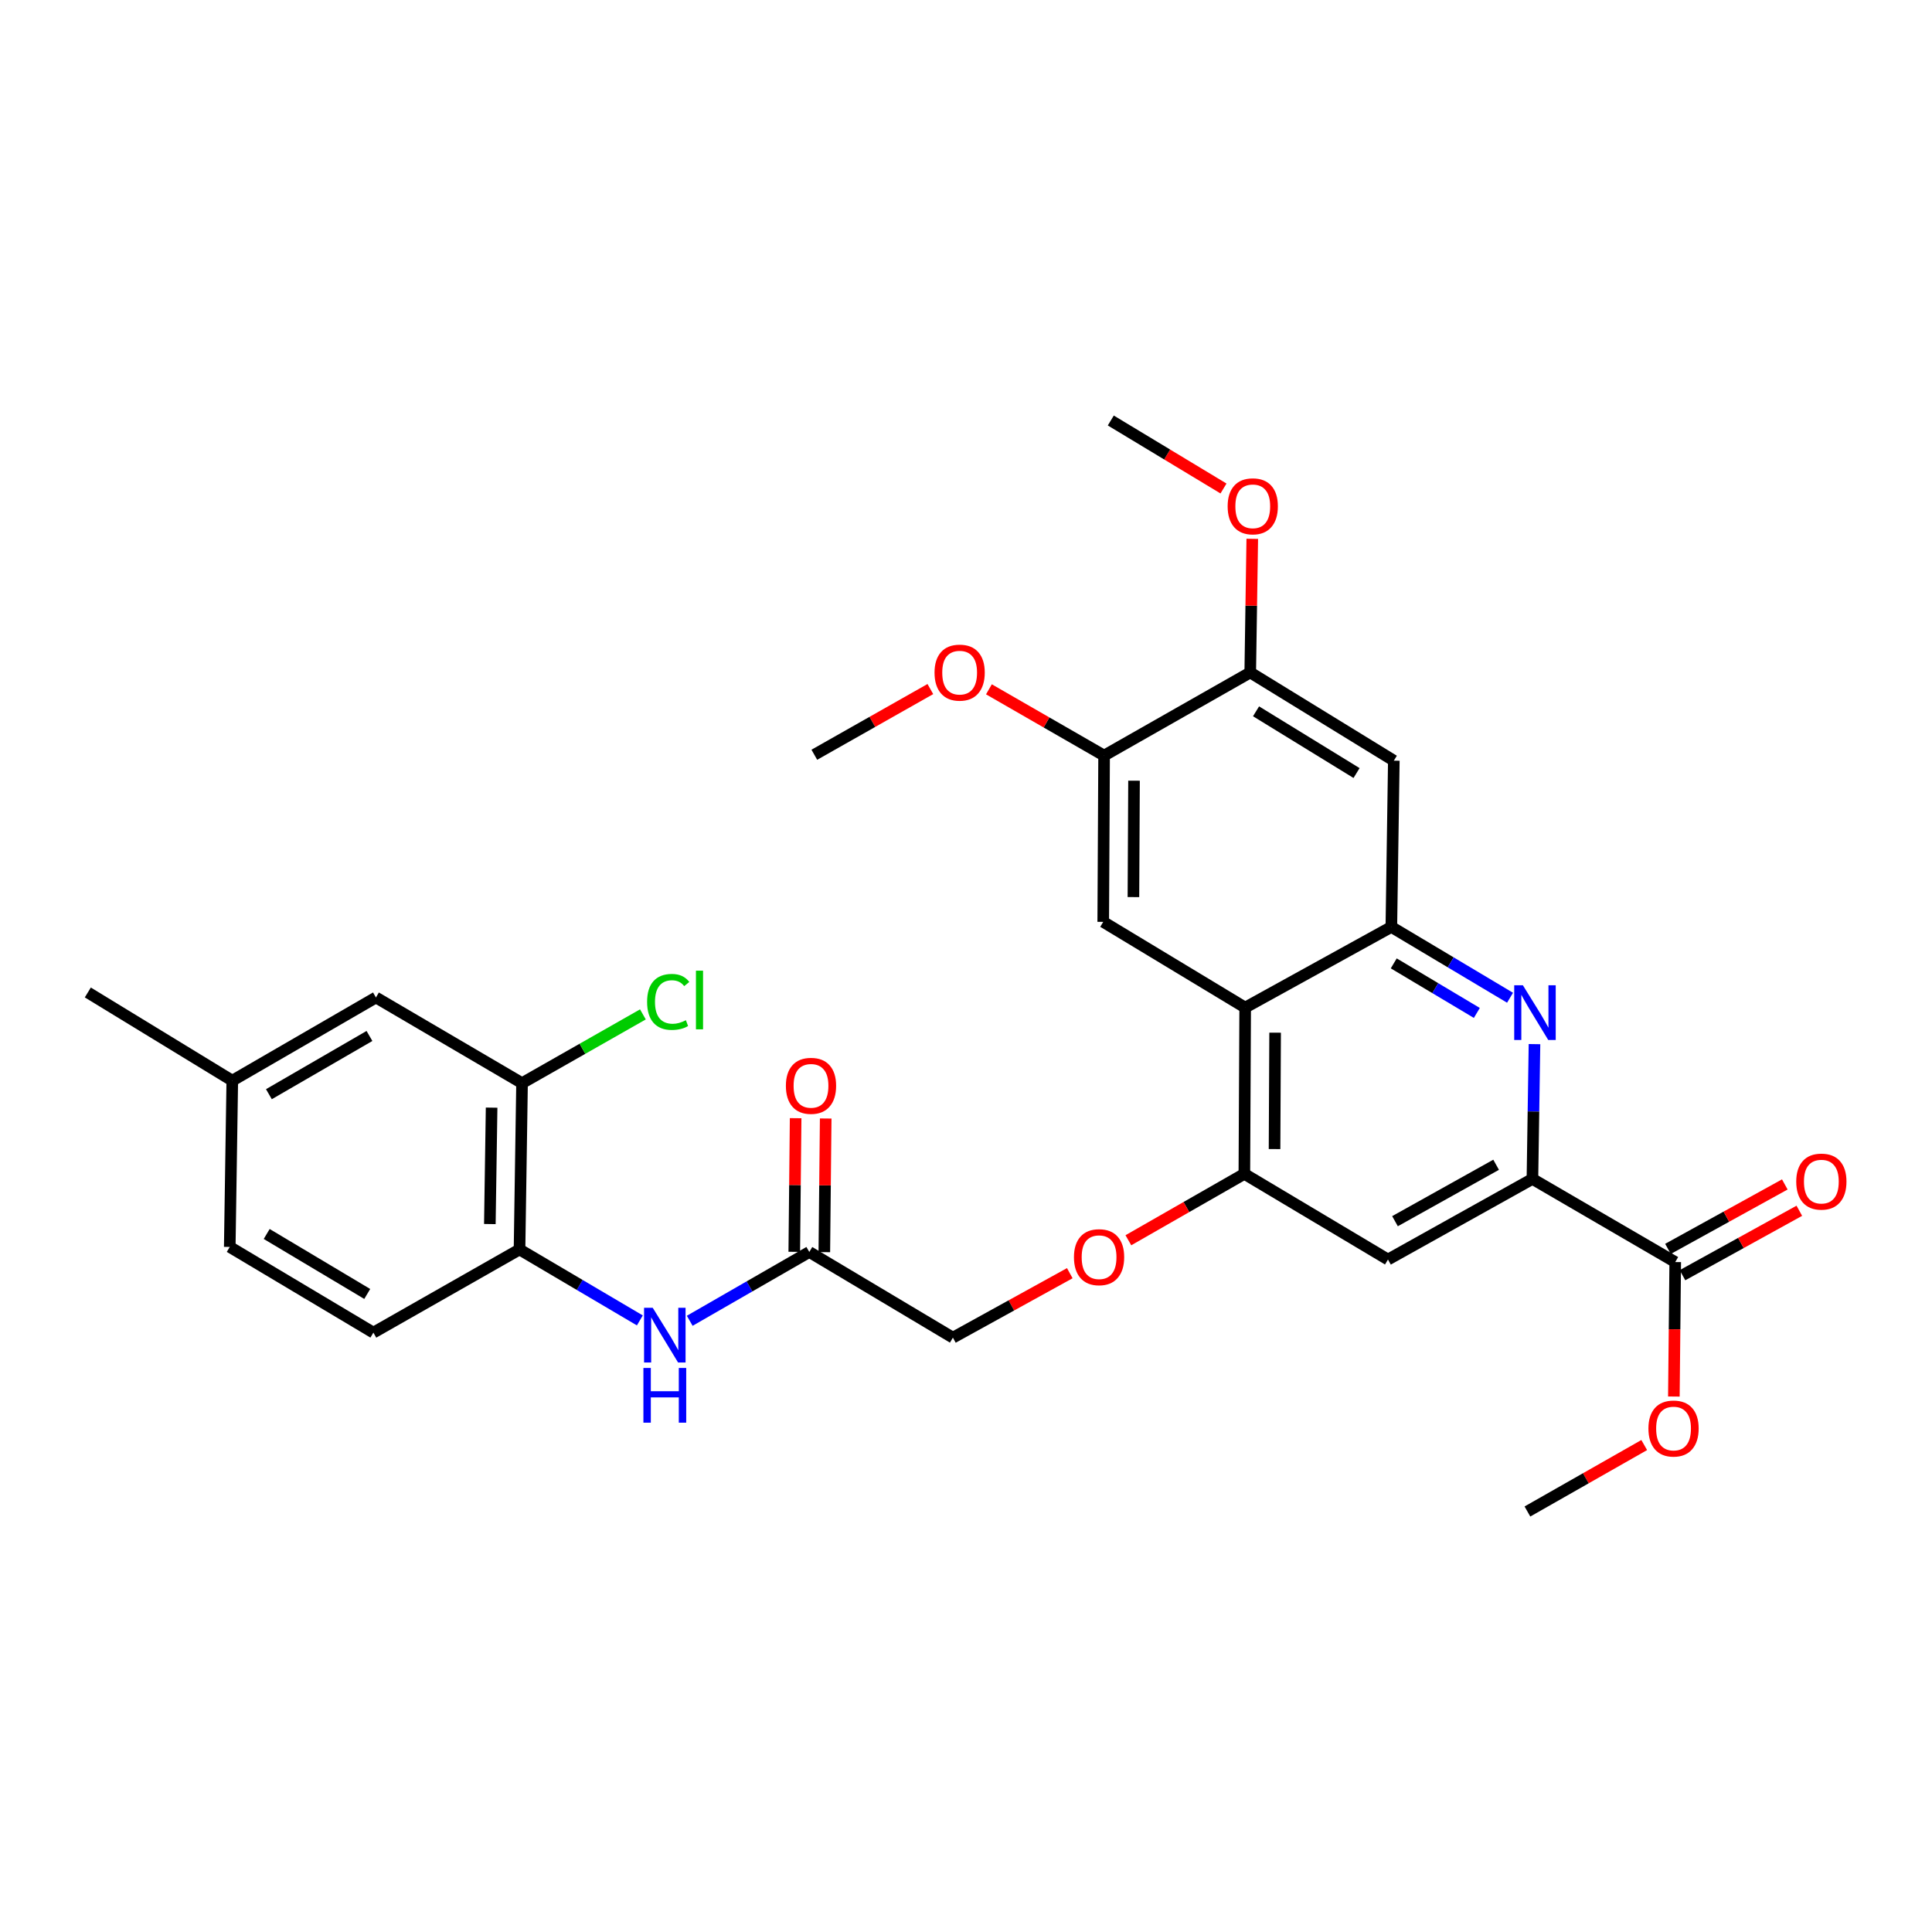 <?xml version='1.0' encoding='iso-8859-1'?>
<svg version='1.1' baseProfile='full'
              xmlns='http://www.w3.org/2000/svg'
                      xmlns:rdkit='http://www.rdkit.org/xml'
                      xmlns:xlink='http://www.w3.org/1999/xlink'
                  xml:space='preserve'
width='1000px' height='1000px' viewBox='0 0 1000 1000'>
<!-- END OF HEADER -->
<rect style='opacity:1.0;fill:#FFFFFF;stroke:none' width='1000' height='1000' x='0' y='0'> </rect>
<path class='bond-0' d='M 720.161,479.782 L 750.877,498.105' style='fill:none;fill-rule:evenodd;stroke:#000000;stroke-width:6px;stroke-linecap:butt;stroke-linejoin:miter;stroke-opacity:1' />
<path class='bond-0' d='M 750.877,498.105 L 781.593,516.427' style='fill:none;fill-rule:evenodd;stroke:#0000FF;stroke-width:6px;stroke-linecap:butt;stroke-linejoin:miter;stroke-opacity:1' />
<path class='bond-0' d='M 721.405,498.641 L 742.907,511.467' style='fill:none;fill-rule:evenodd;stroke:#000000;stroke-width:6px;stroke-linecap:butt;stroke-linejoin:miter;stroke-opacity:1' />
<path class='bond-0' d='M 742.907,511.467 L 764.408,524.293' style='fill:none;fill-rule:evenodd;stroke:#0000FF;stroke-width:6px;stroke-linecap:butt;stroke-linejoin:miter;stroke-opacity:1' />
<path class='bond-1' d='M 720.161,479.782 L 644.502,521.523' style='fill:none;fill-rule:evenodd;stroke:#000000;stroke-width:6px;stroke-linecap:butt;stroke-linejoin:miter;stroke-opacity:1' />
<path class='bond-6' d='M 720.161,479.782 L 721.44,393.716' style='fill:none;fill-rule:evenodd;stroke:#000000;stroke-width:6px;stroke-linecap:butt;stroke-linejoin:miter;stroke-opacity:1' />
<path class='bond-2' d='M 794.248,540.437 L 793.716,575.323' style='fill:none;fill-rule:evenodd;stroke:#0000FF;stroke-width:6px;stroke-linecap:butt;stroke-linejoin:miter;stroke-opacity:1' />
<path class='bond-2' d='M 793.716,575.323 L 793.183,610.208' style='fill:none;fill-rule:evenodd;stroke:#000000;stroke-width:6px;stroke-linecap:butt;stroke-linejoin:miter;stroke-opacity:1' />
<path class='bond-3' d='M 644.502,521.523 L 644.079,607.589' style='fill:none;fill-rule:evenodd;stroke:#000000;stroke-width:6px;stroke-linecap:butt;stroke-linejoin:miter;stroke-opacity:1' />
<path class='bond-3' d='M 659.997,534.509 L 659.701,594.756' style='fill:none;fill-rule:evenodd;stroke:#000000;stroke-width:6px;stroke-linecap:butt;stroke-linejoin:miter;stroke-opacity:1' />
<path class='bond-4' d='M 644.502,521.523 L 571.03,477.163' style='fill:none;fill-rule:evenodd;stroke:#000000;stroke-width:6px;stroke-linecap:butt;stroke-linejoin:miter;stroke-opacity:1' />
<path class='bond-7' d='M 793.183,610.208 L 867.096,653.237' style='fill:none;fill-rule:evenodd;stroke:#000000;stroke-width:6px;stroke-linecap:butt;stroke-linejoin:miter;stroke-opacity:1' />
<path class='bond-31' d='M 793.183,610.208 L 718.415,651.931' style='fill:none;fill-rule:evenodd;stroke:#000000;stroke-width:6px;stroke-linecap:butt;stroke-linejoin:miter;stroke-opacity:1' />
<path class='bond-31' d='M 774.386,602.88 L 722.048,632.086' style='fill:none;fill-rule:evenodd;stroke:#000000;stroke-width:6px;stroke-linecap:butt;stroke-linejoin:miter;stroke-opacity:1' />
<path class='bond-5' d='M 644.079,607.589 L 718.415,651.931' style='fill:none;fill-rule:evenodd;stroke:#000000;stroke-width:6px;stroke-linecap:butt;stroke-linejoin:miter;stroke-opacity:1' />
<path class='bond-14' d='M 644.079,607.589 L 614.061,624.771' style='fill:none;fill-rule:evenodd;stroke:#000000;stroke-width:6px;stroke-linecap:butt;stroke-linejoin:miter;stroke-opacity:1' />
<path class='bond-14' d='M 614.061,624.771 L 584.044,641.954' style='fill:none;fill-rule:evenodd;stroke:#FF0000;stroke-width:6px;stroke-linecap:butt;stroke-linejoin:miter;stroke-opacity:1' />
<path class='bond-30' d='M 571.03,477.163 L 571.48,391.089' style='fill:none;fill-rule:evenodd;stroke:#000000;stroke-width:6px;stroke-linecap:butt;stroke-linejoin:miter;stroke-opacity:1' />
<path class='bond-30' d='M 586.656,464.333 L 586.971,404.081' style='fill:none;fill-rule:evenodd;stroke:#000000;stroke-width:6px;stroke-linecap:butt;stroke-linejoin:miter;stroke-opacity:1' />
<path class='bond-11' d='M 721.44,393.716 L 647.121,348.069' style='fill:none;fill-rule:evenodd;stroke:#000000;stroke-width:6px;stroke-linecap:butt;stroke-linejoin:miter;stroke-opacity:1' />
<path class='bond-11' d='M 702.149,400.127 L 650.126,368.173' style='fill:none;fill-rule:evenodd;stroke:#000000;stroke-width:6px;stroke-linecap:butt;stroke-linejoin:miter;stroke-opacity:1' />
<path class='bond-16' d='M 870.854,660.048 L 901.091,643.368' style='fill:none;fill-rule:evenodd;stroke:#000000;stroke-width:6px;stroke-linecap:butt;stroke-linejoin:miter;stroke-opacity:1' />
<path class='bond-16' d='M 901.091,643.368 L 931.327,626.688' style='fill:none;fill-rule:evenodd;stroke:#FF0000;stroke-width:6px;stroke-linecap:butt;stroke-linejoin:miter;stroke-opacity:1' />
<path class='bond-16' d='M 863.339,646.425 L 893.575,629.745' style='fill:none;fill-rule:evenodd;stroke:#000000;stroke-width:6px;stroke-linecap:butt;stroke-linejoin:miter;stroke-opacity:1' />
<path class='bond-16' d='M 893.575,629.745 L 923.812,613.064' style='fill:none;fill-rule:evenodd;stroke:#FF0000;stroke-width:6px;stroke-linecap:butt;stroke-linejoin:miter;stroke-opacity:1' />
<path class='bond-22' d='M 867.096,653.237 L 866.743,688.042' style='fill:none;fill-rule:evenodd;stroke:#000000;stroke-width:6px;stroke-linecap:butt;stroke-linejoin:miter;stroke-opacity:1' />
<path class='bond-22' d='M 866.743,688.042 L 866.39,722.848' style='fill:none;fill-rule:evenodd;stroke:#FF0000;stroke-width:6px;stroke-linecap:butt;stroke-linejoin:miter;stroke-opacity:1' />
<path class='bond-8' d='M 357.002,683.64 L 387.947,665.832' style='fill:none;fill-rule:evenodd;stroke:#0000FF;stroke-width:6px;stroke-linecap:butt;stroke-linejoin:miter;stroke-opacity:1' />
<path class='bond-8' d='M 387.947,665.832 L 418.891,648.024' style='fill:none;fill-rule:evenodd;stroke:#000000;stroke-width:6px;stroke-linecap:butt;stroke-linejoin:miter;stroke-opacity:1' />
<path class='bond-9' d='M 331.183,683.442 L 300.044,665.081' style='fill:none;fill-rule:evenodd;stroke:#0000FF;stroke-width:6px;stroke-linecap:butt;stroke-linejoin:miter;stroke-opacity:1' />
<path class='bond-9' d='M 300.044,665.081 L 268.905,646.719' style='fill:none;fill-rule:evenodd;stroke:#000000;stroke-width:6px;stroke-linecap:butt;stroke-linejoin:miter;stroke-opacity:1' />
<path class='bond-13' d='M 268.905,646.719 L 270.21,560.636' style='fill:none;fill-rule:evenodd;stroke:#000000;stroke-width:6px;stroke-linecap:butt;stroke-linejoin:miter;stroke-opacity:1' />
<path class='bond-13' d='M 253.543,633.571 L 254.457,573.313' style='fill:none;fill-rule:evenodd;stroke:#000000;stroke-width:6px;stroke-linecap:butt;stroke-linejoin:miter;stroke-opacity:1' />
<path class='bond-18' d='M 268.905,646.719 L 193.263,689.765' style='fill:none;fill-rule:evenodd;stroke:#000000;stroke-width:6px;stroke-linecap:butt;stroke-linejoin:miter;stroke-opacity:1' />
<path class='bond-10' d='M 571.48,391.089 L 647.121,348.069' style='fill:none;fill-rule:evenodd;stroke:#000000;stroke-width:6px;stroke-linecap:butt;stroke-linejoin:miter;stroke-opacity:1' />
<path class='bond-23' d='M 571.48,391.089 L 541.674,373.939' style='fill:none;fill-rule:evenodd;stroke:#000000;stroke-width:6px;stroke-linecap:butt;stroke-linejoin:miter;stroke-opacity:1' />
<path class='bond-23' d='M 541.674,373.939 L 511.867,356.789' style='fill:none;fill-rule:evenodd;stroke:#FF0000;stroke-width:6px;stroke-linecap:butt;stroke-linejoin:miter;stroke-opacity:1' />
<path class='bond-24' d='M 647.121,348.069 L 647.646,313.483' style='fill:none;fill-rule:evenodd;stroke:#000000;stroke-width:6px;stroke-linecap:butt;stroke-linejoin:miter;stroke-opacity:1' />
<path class='bond-24' d='M 647.646,313.483 L 648.17,278.898' style='fill:none;fill-rule:evenodd;stroke:#FF0000;stroke-width:6px;stroke-linecap:butt;stroke-linejoin:miter;stroke-opacity:1' />
<path class='bond-12' d='M 418.891,648.024 L 493.219,692.367' style='fill:none;fill-rule:evenodd;stroke:#000000;stroke-width:6px;stroke-linecap:butt;stroke-linejoin:miter;stroke-opacity:1' />
<path class='bond-17' d='M 426.67,648.104 L 427.024,613.519' style='fill:none;fill-rule:evenodd;stroke:#000000;stroke-width:6px;stroke-linecap:butt;stroke-linejoin:miter;stroke-opacity:1' />
<path class='bond-17' d='M 427.024,613.519 L 427.379,578.933' style='fill:none;fill-rule:evenodd;stroke:#FF0000;stroke-width:6px;stroke-linecap:butt;stroke-linejoin:miter;stroke-opacity:1' />
<path class='bond-17' d='M 411.112,647.945 L 411.466,613.359' style='fill:none;fill-rule:evenodd;stroke:#000000;stroke-width:6px;stroke-linecap:butt;stroke-linejoin:miter;stroke-opacity:1' />
<path class='bond-17' d='M 411.466,613.359 L 411.821,578.774' style='fill:none;fill-rule:evenodd;stroke:#FF0000;stroke-width:6px;stroke-linecap:butt;stroke-linejoin:miter;stroke-opacity:1' />
<path class='bond-15' d='M 270.21,560.636 L 194.585,516.293' style='fill:none;fill-rule:evenodd;stroke:#000000;stroke-width:6px;stroke-linecap:butt;stroke-linejoin:miter;stroke-opacity:1' />
<path class='bond-20' d='M 270.21,560.636 L 301.487,542.842' style='fill:none;fill-rule:evenodd;stroke:#000000;stroke-width:6px;stroke-linecap:butt;stroke-linejoin:miter;stroke-opacity:1' />
<path class='bond-20' d='M 301.487,542.842 L 332.764,525.049' style='fill:none;fill-rule:evenodd;stroke:#00CC00;stroke-width:6px;stroke-linecap:butt;stroke-linejoin:miter;stroke-opacity:1' />
<path class='bond-19' d='M 553.718,658.997 L 523.468,675.682' style='fill:none;fill-rule:evenodd;stroke:#FF0000;stroke-width:6px;stroke-linecap:butt;stroke-linejoin:miter;stroke-opacity:1' />
<path class='bond-19' d='M 523.468,675.682 L 493.219,692.367' style='fill:none;fill-rule:evenodd;stroke:#000000;stroke-width:6px;stroke-linecap:butt;stroke-linejoin:miter;stroke-opacity:1' />
<path class='bond-32' d='M 194.585,516.293 L 120.232,559.348' style='fill:none;fill-rule:evenodd;stroke:#000000;stroke-width:6px;stroke-linecap:butt;stroke-linejoin:miter;stroke-opacity:1' />
<path class='bond-32' d='M 191.229,536.216 L 139.181,566.354' style='fill:none;fill-rule:evenodd;stroke:#000000;stroke-width:6px;stroke-linecap:butt;stroke-linejoin:miter;stroke-opacity:1' />
<path class='bond-25' d='M 193.263,689.765 L 118.918,645.414' style='fill:none;fill-rule:evenodd;stroke:#000000;stroke-width:6px;stroke-linecap:butt;stroke-linejoin:miter;stroke-opacity:1' />
<path class='bond-25' d='M 190.082,669.751 L 138.041,638.705' style='fill:none;fill-rule:evenodd;stroke:#000000;stroke-width:6px;stroke-linecap:butt;stroke-linejoin:miter;stroke-opacity:1' />
<path class='bond-21' d='M 120.232,559.348 L 118.918,645.414' style='fill:none;fill-rule:evenodd;stroke:#000000;stroke-width:6px;stroke-linecap:butt;stroke-linejoin:miter;stroke-opacity:1' />
<path class='bond-26' d='M 120.232,559.348 L 45.455,513.7' style='fill:none;fill-rule:evenodd;stroke:#000000;stroke-width:6px;stroke-linecap:butt;stroke-linejoin:miter;stroke-opacity:1' />
<path class='bond-27' d='M 851.048,747.953 L 820.819,765.151' style='fill:none;fill-rule:evenodd;stroke:#FF0000;stroke-width:6px;stroke-linecap:butt;stroke-linejoin:miter;stroke-opacity:1' />
<path class='bond-27' d='M 820.819,765.151 L 790.59,782.349' style='fill:none;fill-rule:evenodd;stroke:#000000;stroke-width:6px;stroke-linecap:butt;stroke-linejoin:miter;stroke-opacity:1' />
<path class='bond-28' d='M 481.55,356.653 L 451.521,373.654' style='fill:none;fill-rule:evenodd;stroke:#FF0000;stroke-width:6px;stroke-linecap:butt;stroke-linejoin:miter;stroke-opacity:1' />
<path class='bond-28' d='M 451.521,373.654 L 421.493,390.656' style='fill:none;fill-rule:evenodd;stroke:#000000;stroke-width:6px;stroke-linecap:butt;stroke-linejoin:miter;stroke-opacity:1' />
<path class='bond-29' d='M 633.281,252.847 L 604.113,235.249' style='fill:none;fill-rule:evenodd;stroke:#FF0000;stroke-width:6px;stroke-linecap:butt;stroke-linejoin:miter;stroke-opacity:1' />
<path class='bond-29' d='M 604.113,235.249 L 574.946,217.651' style='fill:none;fill-rule:evenodd;stroke:#000000;stroke-width:6px;stroke-linecap:butt;stroke-linejoin:miter;stroke-opacity:1' />
<path  class='atom-1' d='M 788.237 509.965
L 797.517 524.965
Q 798.437 526.445, 799.917 529.125
Q 801.397 531.805, 801.477 531.965
L 801.477 509.965
L 805.237 509.965
L 805.237 538.285
L 801.357 538.285
L 791.397 521.885
Q 790.237 519.965, 788.997 517.765
Q 787.797 515.565, 787.437 514.885
L 787.437 538.285
L 783.757 538.285
L 783.757 509.965
L 788.237 509.965
' fill='#0000FF'/>
<path  class='atom-9' d='M 337.845 676.902
L 347.125 691.902
Q 348.045 693.382, 349.525 696.062
Q 351.005 698.742, 351.085 698.902
L 351.085 676.902
L 354.845 676.902
L 354.845 705.222
L 350.965 705.222
L 341.005 688.822
Q 339.845 686.902, 338.605 684.702
Q 337.405 682.502, 337.045 681.822
L 337.045 705.222
L 333.365 705.222
L 333.365 676.902
L 337.845 676.902
' fill='#0000FF'/>
<path  class='atom-9' d='M 333.025 708.054
L 336.865 708.054
L 336.865 720.094
L 351.345 720.094
L 351.345 708.054
L 355.185 708.054
L 355.185 736.374
L 351.345 736.374
L 351.345 723.294
L 336.865 723.294
L 336.865 736.374
L 333.025 736.374
L 333.025 708.054
' fill='#0000FF'/>
<path  class='atom-15' d='M 555.878 650.715
Q 555.878 643.915, 559.238 640.115
Q 562.598 636.315, 568.878 636.315
Q 575.158 636.315, 578.518 640.115
Q 581.878 643.915, 581.878 650.715
Q 581.878 657.595, 578.478 661.515
Q 575.078 665.395, 568.878 665.395
Q 562.638 665.395, 559.238 661.515
Q 555.878 657.635, 555.878 650.715
M 568.878 662.195
Q 573.198 662.195, 575.518 659.315
Q 577.878 656.395, 577.878 650.715
Q 577.878 645.155, 575.518 642.355
Q 573.198 639.515, 568.878 639.515
Q 564.558 639.515, 562.198 642.315
Q 559.878 645.115, 559.878 650.715
Q 559.878 656.435, 562.198 659.315
Q 564.558 662.195, 568.878 662.195
' fill='#FF0000'/>
<path  class='atom-17' d='M 929.729 611.593
Q 929.729 604.793, 933.089 600.993
Q 936.449 597.193, 942.729 597.193
Q 949.009 597.193, 952.369 600.993
Q 955.729 604.793, 955.729 611.593
Q 955.729 618.473, 952.329 622.393
Q 948.929 626.273, 942.729 626.273
Q 936.489 626.273, 933.089 622.393
Q 929.729 618.513, 929.729 611.593
M 942.729 623.073
Q 947.049 623.073, 949.369 620.193
Q 951.729 617.273, 951.729 611.593
Q 951.729 606.033, 949.369 603.233
Q 947.049 600.393, 942.729 600.393
Q 938.409 600.393, 936.049 603.193
Q 933.729 605.993, 933.729 611.593
Q 933.729 617.313, 936.049 620.193
Q 938.409 623.073, 942.729 623.073
' fill='#FF0000'/>
<path  class='atom-18' d='M 406.773 562.021
Q 406.773 555.221, 410.133 551.421
Q 413.493 547.621, 419.773 547.621
Q 426.053 547.621, 429.413 551.421
Q 432.773 555.221, 432.773 562.021
Q 432.773 568.901, 429.373 572.821
Q 425.973 576.701, 419.773 576.701
Q 413.533 576.701, 410.133 572.821
Q 406.773 568.941, 406.773 562.021
M 419.773 573.501
Q 424.093 573.501, 426.413 570.621
Q 428.773 567.701, 428.773 562.021
Q 428.773 556.461, 426.413 553.661
Q 424.093 550.821, 419.773 550.821
Q 415.453 550.821, 413.093 553.621
Q 410.773 556.421, 410.773 562.021
Q 410.773 567.741, 413.093 570.621
Q 415.453 573.501, 419.773 573.501
' fill='#FF0000'/>
<path  class='atom-21' d='M 334.94 518.579
Q 334.94 511.539, 338.22 507.859
Q 341.54 504.139, 347.82 504.139
Q 353.66 504.139, 356.78 508.259
L 354.14 510.419
Q 351.86 507.419, 347.82 507.419
Q 343.54 507.419, 341.26 510.299
Q 339.02 513.139, 339.02 518.579
Q 339.02 524.179, 341.34 527.059
Q 343.7 529.939, 348.26 529.939
Q 351.38 529.939, 355.02 528.059
L 356.14 531.059
Q 354.66 532.019, 352.42 532.579
Q 350.18 533.139, 347.7 533.139
Q 341.54 533.139, 338.22 529.379
Q 334.94 525.619, 334.94 518.579
' fill='#00CC00'/>
<path  class='atom-21' d='M 360.22 502.419
L 363.9 502.419
L 363.9 532.779
L 360.22 532.779
L 360.22 502.419
' fill='#00CC00'/>
<path  class='atom-23' d='M 853.223 739.4
Q 853.223 732.6, 856.583 728.8
Q 859.943 725, 866.223 725
Q 872.503 725, 875.863 728.8
Q 879.223 732.6, 879.223 739.4
Q 879.223 746.28, 875.823 750.2
Q 872.423 754.08, 866.223 754.08
Q 859.983 754.08, 856.583 750.2
Q 853.223 746.32, 853.223 739.4
M 866.223 750.88
Q 870.543 750.88, 872.863 748
Q 875.223 745.08, 875.223 739.4
Q 875.223 733.84, 872.863 731.04
Q 870.543 728.2, 866.223 728.2
Q 861.903 728.2, 859.543 731
Q 857.223 733.8, 857.223 739.4
Q 857.223 745.12, 859.543 748
Q 861.903 750.88, 866.223 750.88
' fill='#FF0000'/>
<path  class='atom-24' d='M 483.711 348.149
Q 483.711 341.349, 487.071 337.549
Q 490.431 333.749, 496.711 333.749
Q 502.991 333.749, 506.351 337.549
Q 509.711 341.349, 509.711 348.149
Q 509.711 355.029, 506.311 358.949
Q 502.911 362.829, 496.711 362.829
Q 490.471 362.829, 487.071 358.949
Q 483.711 355.069, 483.711 348.149
M 496.711 359.629
Q 501.031 359.629, 503.351 356.749
Q 505.711 353.829, 505.711 348.149
Q 505.711 342.589, 503.351 339.789
Q 501.031 336.949, 496.711 336.949
Q 492.391 336.949, 490.031 339.749
Q 487.711 342.549, 487.711 348.149
Q 487.711 353.869, 490.031 356.749
Q 492.391 359.629, 496.711 359.629
' fill='#FF0000'/>
<path  class='atom-25' d='M 635.426 262.065
Q 635.426 255.265, 638.786 251.465
Q 642.146 247.665, 648.426 247.665
Q 654.706 247.665, 658.066 251.465
Q 661.426 255.265, 661.426 262.065
Q 661.426 268.945, 658.026 272.865
Q 654.626 276.745, 648.426 276.745
Q 642.186 276.745, 638.786 272.865
Q 635.426 268.985, 635.426 262.065
M 648.426 273.545
Q 652.746 273.545, 655.066 270.665
Q 657.426 267.745, 657.426 262.065
Q 657.426 256.505, 655.066 253.705
Q 652.746 250.865, 648.426 250.865
Q 644.106 250.865, 641.746 253.665
Q 639.426 256.465, 639.426 262.065
Q 639.426 267.785, 641.746 270.665
Q 644.106 273.545, 648.426 273.545
' fill='#FF0000'/>
</svg>
